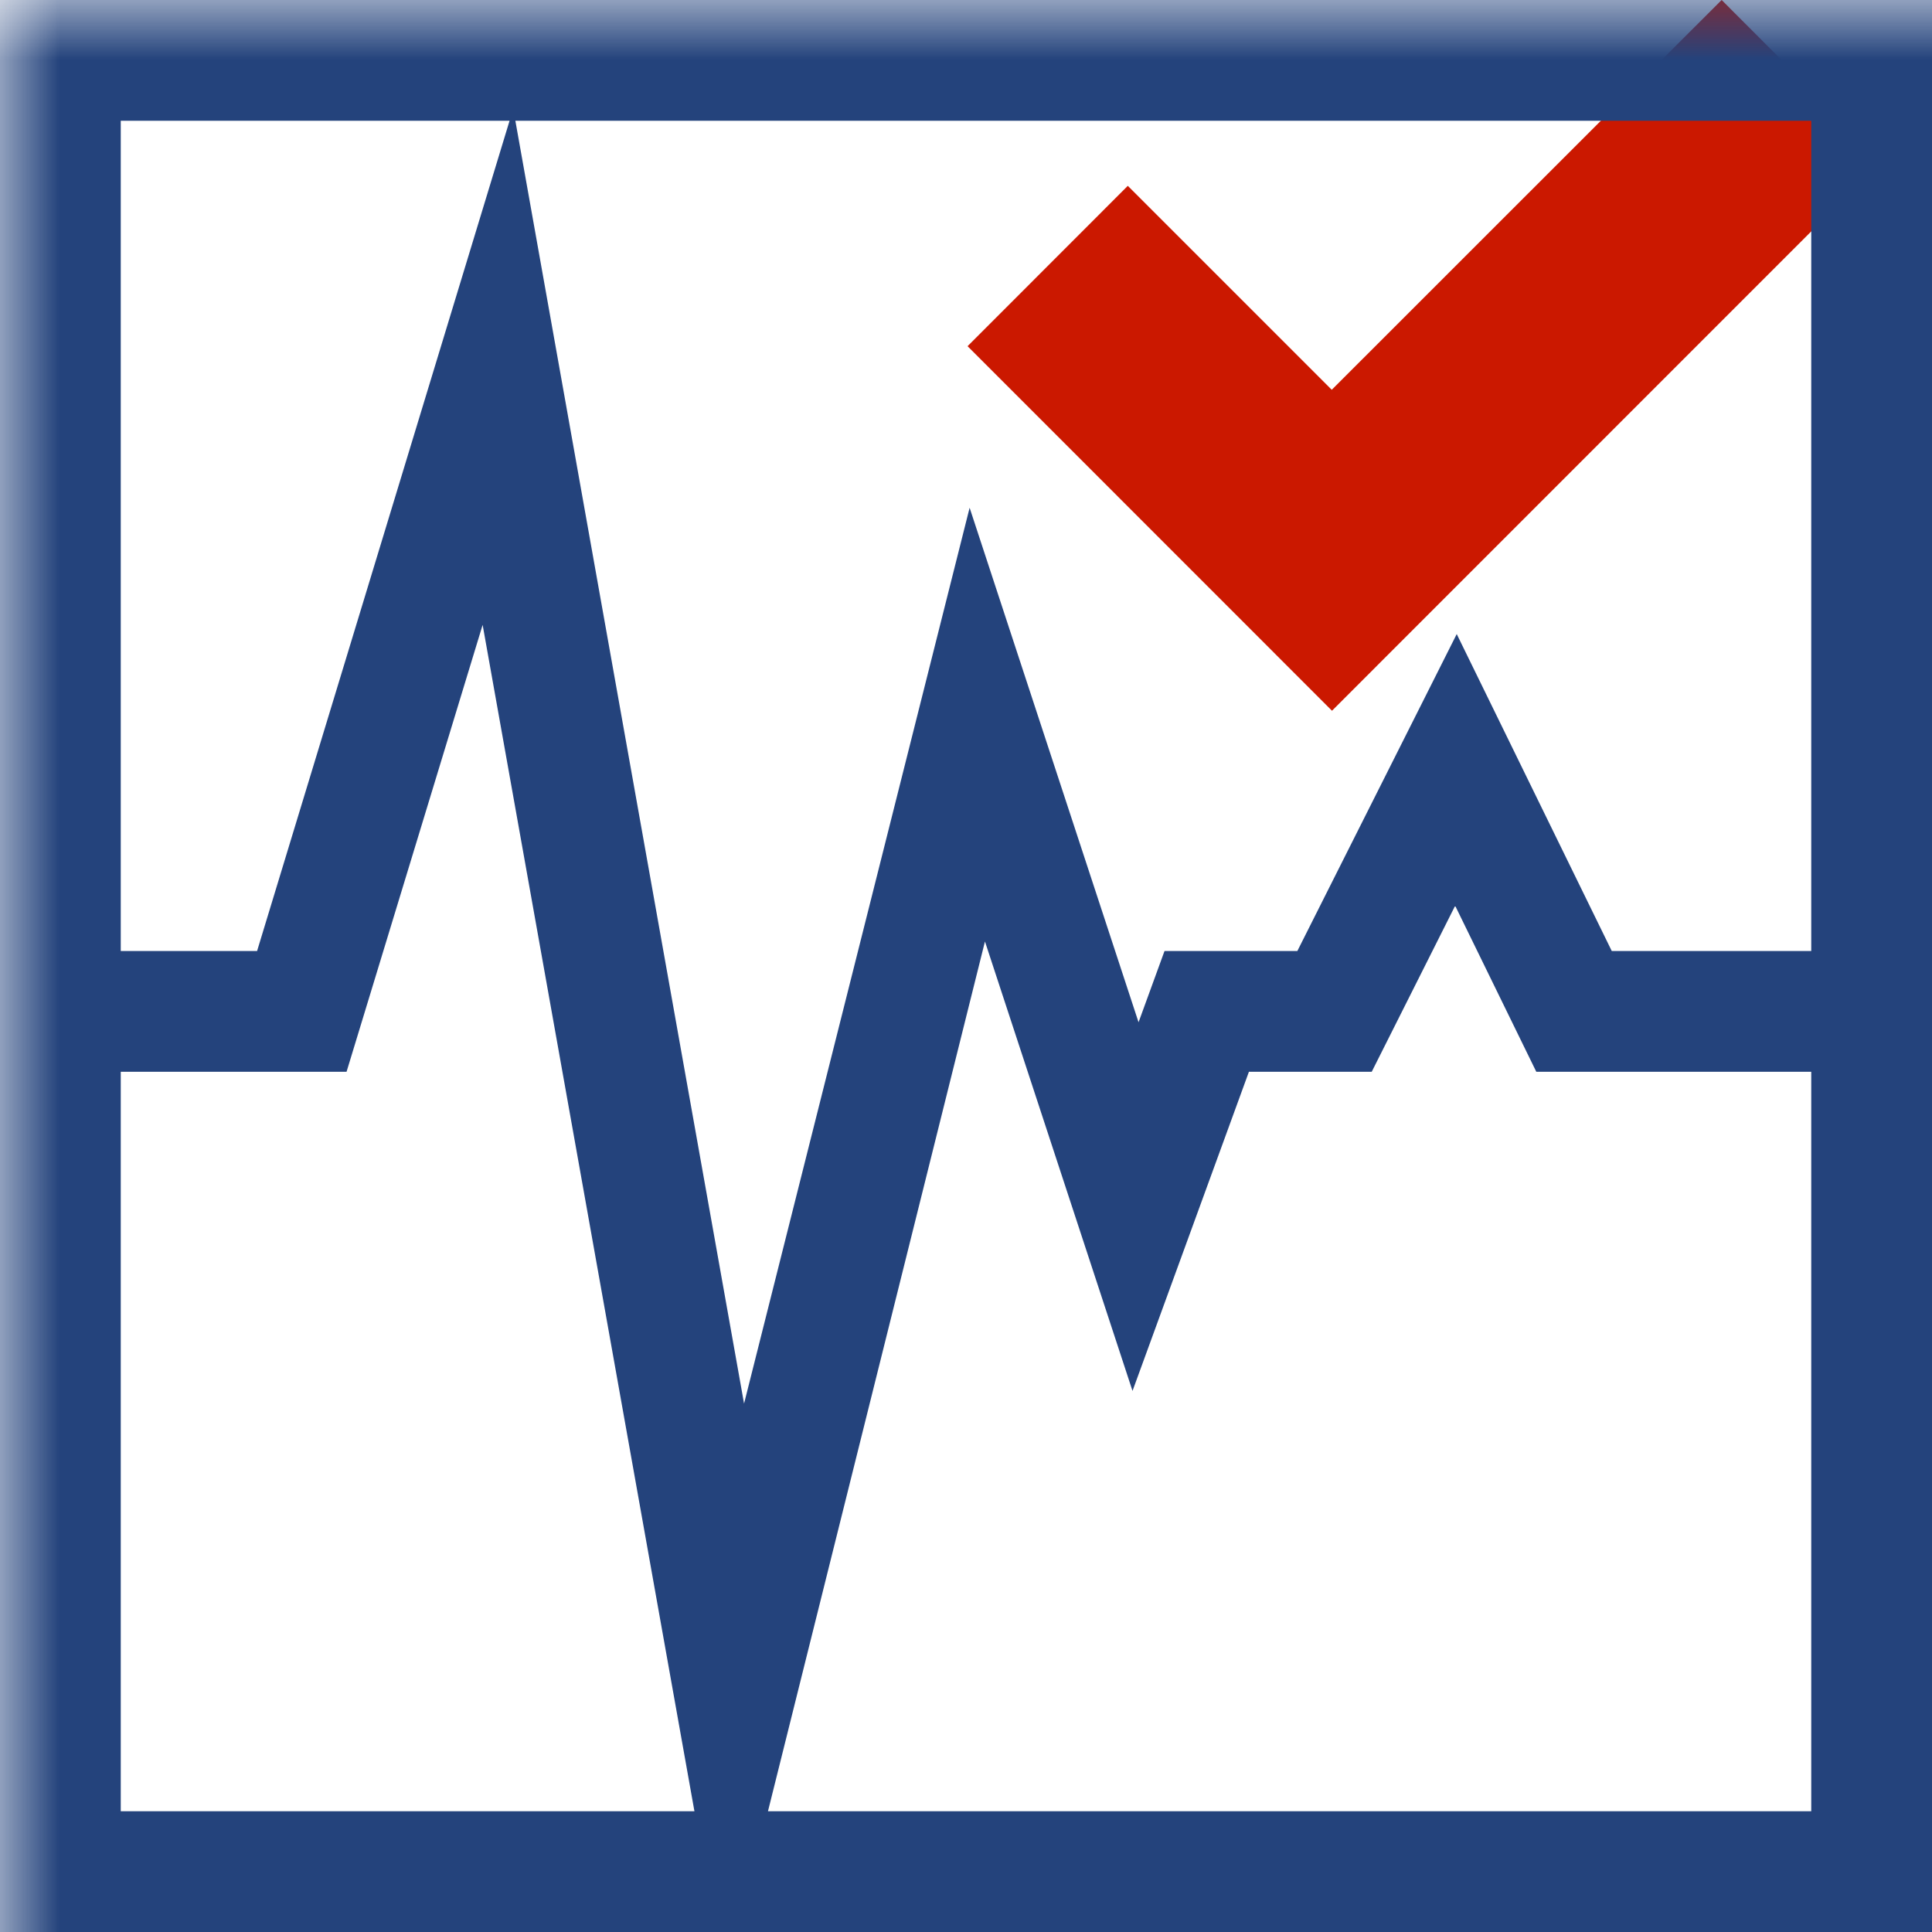 <svg width="16" height="16" xmlns="http://www.w3.org/2000/svg" viewBox="0 0 16 16" shape-rendering="geometricPrecision" fill="#24437c"><defs><mask id="a"><rect fill="#fff" width="100%" height="100%"/><path fill="#000" d="m14.258-1.414-3.229 3.227-1.69-1.69-2.74 2.743 4.432 4.433L17 1.329z"/></mask></defs><path fill="#cb1800" d="M15.586 1.33 14.258 0l-3.229 3.228L9.34 1.539 8.013 2.867l3.018 3.019z"/><path mask="url(#a)" d="M0 0v16h16V0H0zm15 7.876h-1.652l-1.284-2.625-1.32 2.625h-1.1l-.215.59L8.03 4.205l-1.868 7.419L4.268 1H15v6.876zM4.22 1 2.129 7.876H1V1h3.22zM1 8.876h1.87l1.127-3.701L5.751 15H1V8.876zM6.36 15l1.797-7.203 1.222 3.722.964-2.643h1.017l.691-1.375.672 1.375H15V15H6.36z"/></svg>